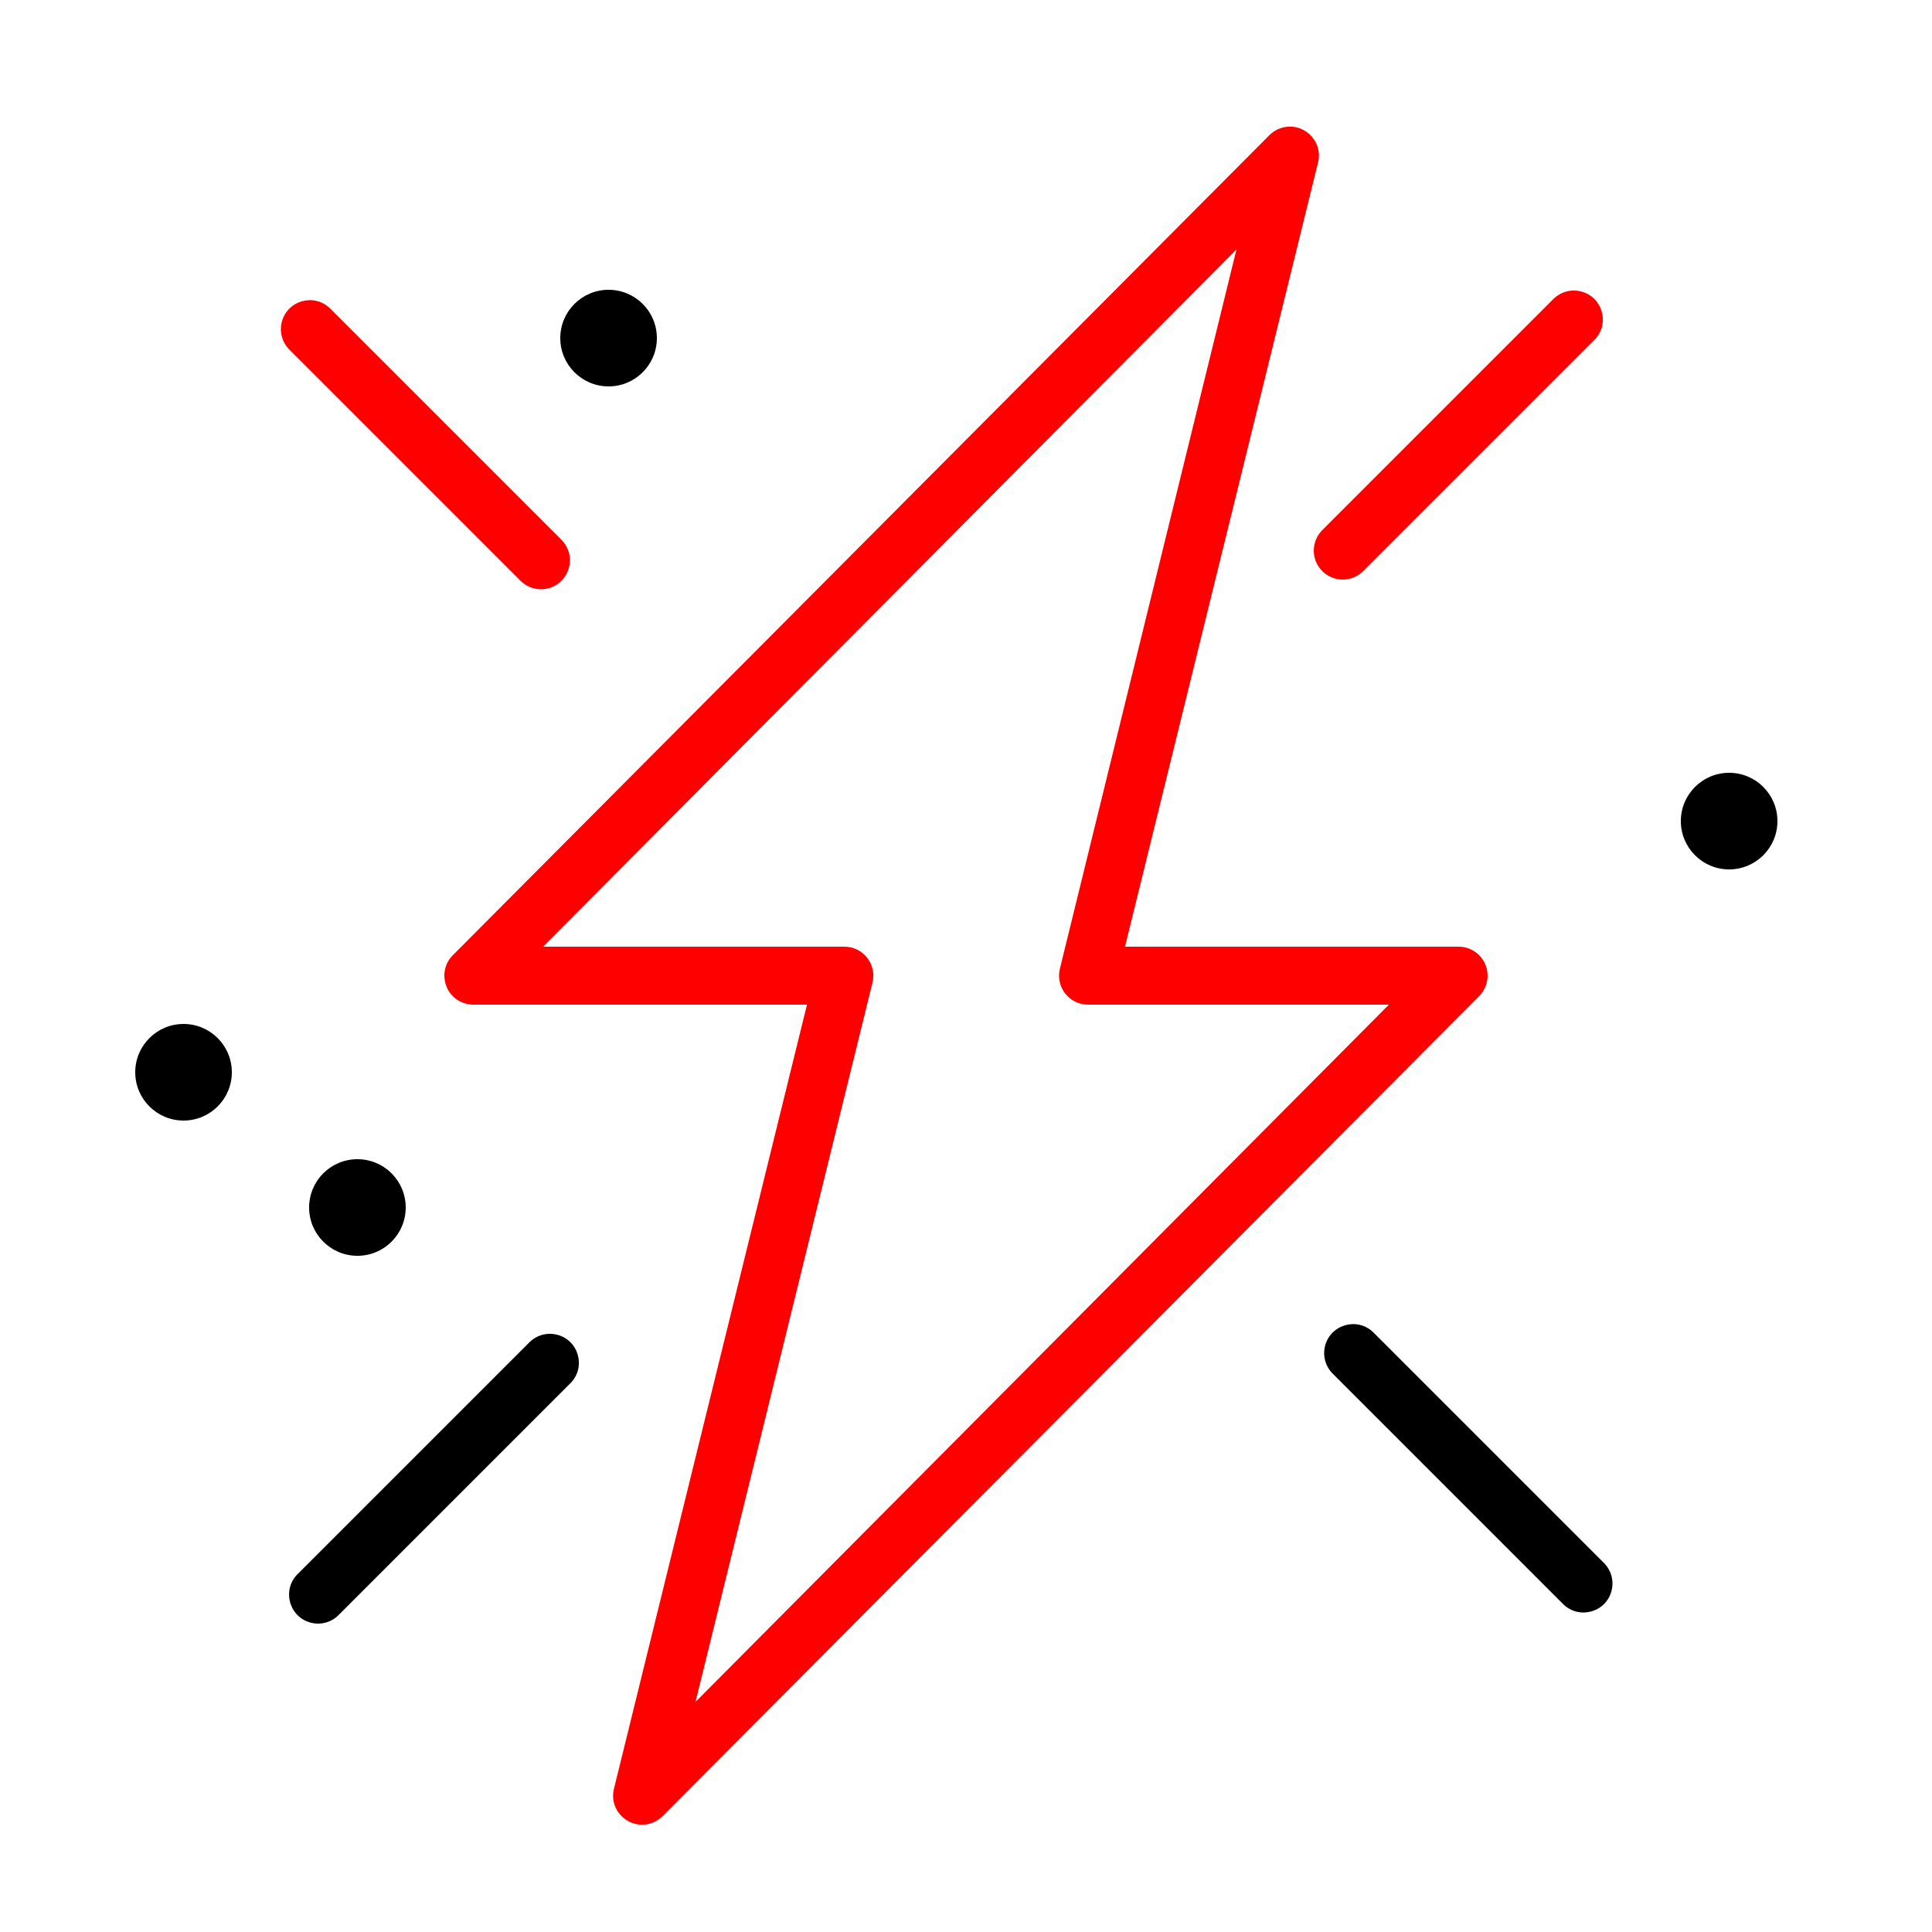 <?xml version="1.0" encoding="UTF-8"?> <svg xmlns="http://www.w3.org/2000/svg" viewBox="0 0 100.00 100.00" data-guides="{&quot;vertical&quot;:[],&quot;horizontal&quot;:[]}"><defs></defs><path fill="#ff0000" stroke="none" fill-opacity="1" stroke-width="1" stroke-opacity="1" color="rgb(51, 51, 51)" id="tSvg182545fdf34" title="Path 9" d="M76.88 49.92C76.647 49.364 76.103 49.001 75.5 49C69.743 49 63.987 49 58.23 49C61.563 35.46 64.897 21.92 68.23 8.38C68.48 7.253 67.415 6.278 66.314 6.625C66.082 6.699 65.871 6.827 65.7 7C51.613 21.147 37.527 35.293 23.44 49.44C22.624 50.257 22.998 51.651 24.114 51.949C24.24 51.983 24.37 52 24.5 52C30.257 52 36.013 52 41.77 52C38.437 65.54 35.103 79.08 31.77 92.62C31.52 93.747 32.585 94.722 33.686 94.375C33.918 94.301 34.129 94.173 34.3 94C48.387 79.853 62.473 65.707 76.56 51.56C76.99 51.129 77.116 50.481 76.88 49.92ZM36 88.09C39.053 75.68 42.107 63.27 45.16 50.86C45.395 49.909 44.67 48.991 43.69 49C38.497 49 33.303 49 28.11 49C40.073 36.97 52.037 24.94 64 12.91C60.953 25.32 57.907 37.73 54.86 50.14C54.627 51.083 55.338 51.996 56.31 52C61.503 52 66.697 52 71.89 52C59.927 64.03 47.963 76.06 36 88.09Z"></path><path fill="rgb(0, 0, 0)" stroke="none" fill-opacity="1" stroke-width="1" stroke-opacity="1" color="rgb(51, 51, 51)" id="tSvg12bebbf7e2e" title="Path 10" d="M71.06 68.94C70.215 68.153 68.835 68.575 68.576 69.701C68.464 70.186 68.6 70.695 68.94 71.06C72.94 75.06 76.94 79.06 80.94 83.06C81.785 83.847 83.165 83.425 83.424 82.299C83.536 81.814 83.4 81.305 83.06 80.94C79.06 76.94 75.06 72.94 71.06 68.94Z"></path><path fill="#ff0000" stroke="none" fill-opacity="1" stroke-width="1" stroke-opacity="1" color="rgb(51, 51, 51)" id="tSvgbc3e8daa5a" title="Path 11" d="M28 30.5C29.155 30.499 29.875 29.248 29.297 28.249C29.232 28.136 29.152 28.032 29.06 27.94C25.06 23.94 21.06 19.94 17.06 15.94C16.215 15.153 14.835 15.575 14.576 16.701C14.464 17.186 14.6 17.695 14.94 18.06C18.94 22.06 22.94 26.06 26.94 30.06C27.221 30.341 27.602 30.5 28 30.5Z"></path><path fill="#ff0000" stroke="none" fill-opacity="1" stroke-width="1" stroke-opacity="1" color="rgb(51, 51, 51)" id="tSvg15da54d3e9" title="Path 12" d="M68.44 29.56C69.026 30.145 69.974 30.145 70.56 29.56C74.56 25.56 78.56 21.56 82.56 17.56C83.347 16.715 82.925 15.335 81.799 15.076C81.314 14.964 80.805 15.1 80.44 15.44C76.44 19.44 72.44 23.44 68.44 27.44C67.855 28.026 67.855 28.974 68.44 29.56Z"></path><path fill="rgb(0, 0, 0)" stroke="none" fill-opacity="1" stroke-width="1" stroke-opacity="1" color="rgb(51, 51, 51)" id="tSvg5703c5e1b5" title="Path 13" d="M27.44 69.44C23.44 73.44 19.44 77.44 15.44 81.44C14.595 82.227 14.919 83.634 16.023 83.972C16.572 84.14 17.169 83.98 17.56 83.56C21.56 79.56 25.56 75.56 29.56 71.56C30.347 70.715 29.925 69.335 28.799 69.076C28.314 68.964 27.805 69.1 27.44 69.44Z"></path><path color="rgb(51, 51, 51)" fill="rgb(0, 0, 0)" cx="18.5" cy="62.5" r="2.5" id="tSvg1509253b5bc" title="Ellipse 1" fill-opacity="1" stroke="none" stroke-opacity="1" d="M18.5 60C19.881 60 21 61.119 21 62.5C21 63.881 19.881 65 18.5 65C17.119 65 16 63.881 16 62.5C16 61.119 17.119 60 18.5 60Z" style="transform-origin: 18.5px 62.5px;"></path><path color="rgb(51, 51, 51)" fill="rgb(0, 0, 0)" cx="9.5" cy="55.5" r="2.5" id="tSvg15abf439b61" title="Ellipse 2" fill-opacity="1" stroke="none" stroke-opacity="1" d="M9.5 53C10.881 53 12 54.119 12 55.5C12 56.881 10.881 58 9.5 58C8.119 58 7 56.881 7 55.5C7 54.119 8.119 53 9.5 53Z" style="transform-origin: 9.5px 55.5px;"></path><path color="rgb(51, 51, 51)" fill="rgb(0, 0, 0)" cx="89.5" cy="42.5" r="2.5" id="tSvg1354bacacd1" title="Ellipse 3" fill-opacity="1" stroke="none" stroke-opacity="1" d="M89.5 40C90.881 40 92 41.119 92 42.5C92 43.881 90.881 45 89.5 45C88.119 45 87 43.881 87 42.5C87 41.119 88.119 40 89.5 40Z" style="transform-origin: 89.5px 42.5px;"></path><path color="rgb(51, 51, 51)" fill="rgb(0, 0, 0)" cx="31.5" cy="17.5" r="2.5" id="tSvgc2f3e6e9e0" title="Ellipse 4" fill-opacity="1" stroke="none" stroke-opacity="1" d="M31.5 15C32.881 15 34 16.119 34 17.5C34 18.881 32.881 20 31.5 20C30.119 20 29 18.881 29 17.5C29 16.119 30.119 15 31.5 15Z" style="transform-origin: 31.5px 17.5px;"></path></svg> 